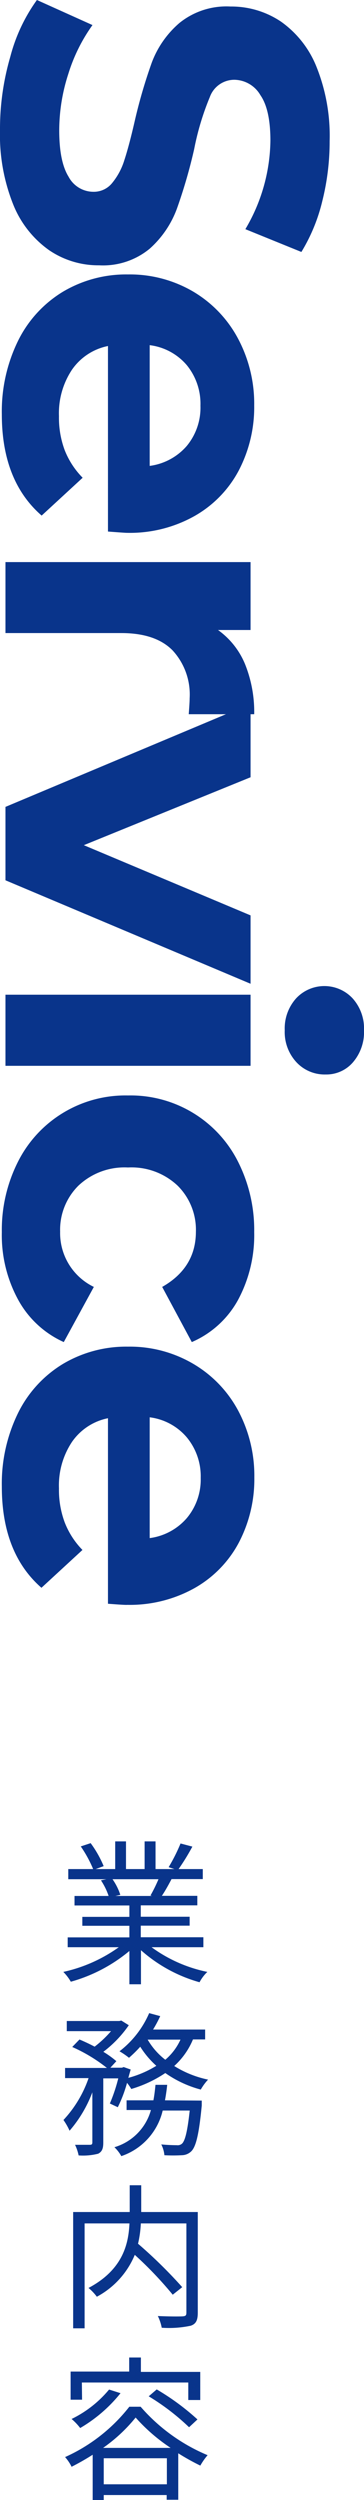<svg xmlns="http://www.w3.org/2000/svg" viewBox="0 0 55.93 383.89"><defs><style>.cls-1{fill:#09348b}</style></defs><g id="レイヤー_2" data-name="レイヤー 2"><g id="off"><path class="cls-1" d="M1.58 8.72A26.12 26.12 0 015.67 0l8.54 3.85a26.08 26.08 0 00-3.71 7.49A28.23 28.23 0 009.1 20q0 4.83 1.44 7.14a4.32 4.32 0 003.81 2.31 3.61 3.61 0 002.9-1.37 10.25 10.25 0 001.86-3.5q.7-2.13 1.54-5.77a80 80 0 012.66-9.17 14.89 14.89 0 014.27-6.12A11.49 11.49 0 0135.42 1a13.67 13.67 0 017.74 2.31 15.55 15.55 0 015.49 7 28.44 28.44 0 012 11.37 37.5 37.5 0 01-1.12 9.17 27.14 27.14 0 01-3.22 7.84l-8.61-3.5a27.29 27.29 0 003.85-13.58c0-3.17-.51-5.52-1.54-7A4.7 4.7 0 0036 12.25a4 4 0 00-3.75 2.63 41.29 41.29 0 00-2.41 8 80 80 0 01-2.66 9.17A15.31 15.31 0 0123 38.19a11.26 11.26 0 01-7.77 2.55 13.42 13.42 0 01-7.71-2.34 15.76 15.76 0 01-5.49-7A28.75 28.75 0 010 20 39.68 39.68 0 011.58 8.72zm15.01 72.9V53.13a8.83 8.83 0 00-5.53 3.64 12.07 12.07 0 00-2 7.14 14.26 14.26 0 00.88 5.21 12.58 12.58 0 002.76 4.24l-6.3 5.81Q.28 73.85.28 63.63a24.64 24.64 0 012.48-11.27 18.21 18.21 0 016.9-7.56 19 19 0 0110-2.66 19.21 19.21 0 0110 2.62A18.44 18.44 0 0136.58 52a21.27 21.27 0 012.48 10.26 21 21 0 01-2.38 10 17.37 17.37 0 01-6.83 7 20.26 20.26 0 01-10.32 2.56q-.21.01-2.94-.2zM28.7 56.07A8.92 8.92 0 0023 53v18.54a9.09 9.09 0 005.71-3.08 9.23 9.23 0 002.09-6.16 9.39 9.39 0 00-2.1-6.23zM37.66 102a19.69 19.69 0 011.4 7.67H29c.09-1.22.14-2 .14-2.45a10 10 0 00-2.62-7.35c-1.75-1.78-4.38-2.66-7.88-2.66H.84v-10.9H38.5v10.43h-5a12.1 12.1 0 014.16 5.26z"/><path class="cls-1" d="M38.5 151.06L.84 135.17V123.9l37.66-15.82v11.27l-25.62 10.43 25.62 10.78zm0 1.68v10.92H.84v-10.92zm7 .56a5.93 5.93 0 018.68 0 6.91 6.91 0 011.75 4.9 7.11 7.11 0 01-1.68 4.9 5.39 5.39 0 01-4.2 1.89 5.92 5.92 0 01-4.51-1.89 6.82 6.82 0 01-1.79-4.9 6.91 6.91 0 011.75-4.9zM2.76 178.39a18.47 18.47 0 0116.91-10.18 18.47 18.47 0 0116.91 10.18 23.24 23.24 0 012.48 10.82 21 21 0 01-2.48 10.39 14.77 14.77 0 01-7.11 6.48l-4.55-8.47q5.17-2.94 5.18-8.47a9.55 9.55 0 00-2.8-7.07 10.3 10.3 0 00-7.63-2.8 10.3 10.3 0 00-7.63 2.8 9.55 9.55 0 00-2.8 7.07 9.18 9.18 0 005.18 8.47l-4.62 8.47a15 15 0 01-7-6.48 20.71 20.71 0 01-2.52-10.39 23.24 23.24 0 012.48-10.82zm13.83 67.87v-28.49a8.83 8.83 0 00-5.53 3.64 12.07 12.07 0 00-2 7.14 14.3 14.3 0 00.88 5.21 12.58 12.58 0 002.73 4.24l-6.3 5.81Q.28 238.49.28 228.27A24.64 24.64 0 012.76 217a18.21 18.21 0 016.9-7.56 19 19 0 0110-2.66 19.21 19.21 0 0110 2.62 18.37 18.37 0 016.94 7.21 21.27 21.27 0 012.48 10.26 21 21 0 01-2.38 10 17.37 17.37 0 01-6.83 7 20.36 20.36 0 01-10.32 2.56q-.23.04-2.96-.17zm12.11-25.55a8.92 8.92 0 00-5.7-3.08v18.55a9.09 9.09 0 005.71-3.08 9.23 9.23 0 002.13-6.16 9.39 9.39 0 00-2.14-6.23zM23.29 299a21.89 21.89 0 008.57 3.79 6.17 6.17 0 00-1.2 1.59 22.82 22.82 0 01-9-4.92v5.23h-1.78v-5.11a24.23 24.23 0 01-9 4.72 7.37 7.37 0 00-1.15-1.51 23.1 23.1 0 008.52-3.79H10.4v-1.51h9.48v-1.78h-7.23v-1.37h7.23v-1.75h-8.43v-1.46h5.24a10.25 10.25 0 00-1.18-2.4l.84-.17h-5.86V287h3.82a19 19 0 00-1.9-3.48l1.52-.5a16.81 16.81 0 012 3.53l-1.23.45h3v-4.25h1.66V287h2.86v-4.25h1.68V287h2.9l-.89-.29a26.94 26.94 0 001.83-3.64l1.82.48a33.65 33.65 0 01-2.12 3.45h3.72v1.54h-4.8c-.48.91-1 1.85-1.49 2.57h5.45v1.46h-8.69v1.75h7.51v1.37h-7.51v1.78h9.62V299zm-6-10.44a9.11 9.11 0 011.2 2.4l-.77.17h5.64l-.24-.07a23.25 23.25 0 001.23-2.5zM16.88 323a25.57 25.57 0 001.29-3.86h-2.3V329c0 .92-.19 1.4-.79 1.71a9.47 9.47 0 01-3 .26 7 7 0 00-.55-1.63h2.28c.28 0 .38-.09.38-.36v-7.7a19.47 19.47 0 01-3.5 5.9 10 10 0 00-.94-1.65 18 18 0 003.86-6.43H10v-1.56h6.43a24.37 24.37 0 00-5.33-3.22l1.11-1.15c.74.31 1.56.69 2.33 1.1a17.2 17.2 0 002.52-2.38h-6.8v-1.56h8.07l.31-.07 1.15.72a17.75 17.75 0 01-3.91 4.08 14.8 14.8 0 012 1.44l-.92 1h1.78l.26-.1 1.08.38c-.12.41-.24.84-.36 1.28a16 16 0 004.3-1.85 13.78 13.78 0 01-2.47-2.93 19.64 19.64 0 01-1.73 1.7 11.49 11.49 0 00-1.46-1 14.76 14.76 0 004.56-5.86l1.7.46a19.46 19.46 0 01-1.1 2.06h8v1.52h-1.87a11.35 11.35 0 01-2.88 4.08 15.9 15.9 0 005.2 2.09 8.13 8.13 0 00-1.12 1.53 17.06 17.06 0 01-5.45-2.54 19 19 0 01-5.23 2.45 7.4 7.4 0 00-.65-.94 20.66 20.66 0 01-1.42 3.74zm14.12-.45v.77c-.43 4.46-.89 6.28-1.59 7a2.13 2.13 0 01-1.48.62 24.22 24.22 0 01-2.67 0 4.63 4.63 0 00-.48-1.66c1 .1 2 .12 2.38.12a1 1 0 00.81-.24c.46-.45.82-1.8 1.18-5.08H25a9.75 9.75 0 01-6.36 7 5.85 5.85 0 00-1.06-1.37 8.24 8.24 0 005.61-5.71h-3.74v-1.49h4.12c.15-.77.24-1.56.32-2.38h1.8c-.08.82-.2 1.61-.34 2.38zm-8.31-9.36a10.69 10.69 0 002.71 3.09 8.89 8.89 0 002.33-3.09zm7.7 41.93c0 1.15-.26 1.72-1.08 2a16 16 0 01-4.46.31 7.06 7.06 0 00-.6-1.8c1.68.08 3.31.08 3.81.05s.58-.17.58-.6v-13.67h-7a16.91 16.91 0 01-.43 3.12A72.81 72.81 0 0128 351.2l-1.46 1.16a58.2 58.2 0 00-5.83-6.12 12.87 12.87 0 01-5.83 6.43 7.73 7.73 0 00-1.28-1.35c5.28-2.8 6.15-6.76 6.29-9.91H13v16.11h-1.76v-17.86h8.69v-4.11h1.77v4.11h8.69zm-8.78 14.44A27.82 27.82 0 0031.9 377a10 10 0 00-1.12 1.6 35.71 35.71 0 01-3.39-1.89v7.13h-1.78v-.72h-9.67v.81h-1.7v-7a36.48 36.48 0 01-3.24 1.85 6.76 6.76 0 00-1-1.49 26.1 26.1 0 009.87-7.73zm-9-1.08h-1.76v-4.32h9V362h1.8v2.21h9.12v4.32h-1.84v-2.69H12.58zm5.91-1a22.43 22.43 0 01-6.2 5.35 9 9 0 00-1.32-1.39 17.35 17.35 0 005.76-4.52zm7.7 8.4a27.22 27.22 0 01-5.38-4.66 24.4 24.4 0 01-5 4.66zm-.58 5.59v-4h-9.7v4zm-1.56-14.57a37.1 37.1 0 016.26 4.61l-1.29 1.2a35.17 35.17 0 00-6.2-4.75z"/></g></g></svg>